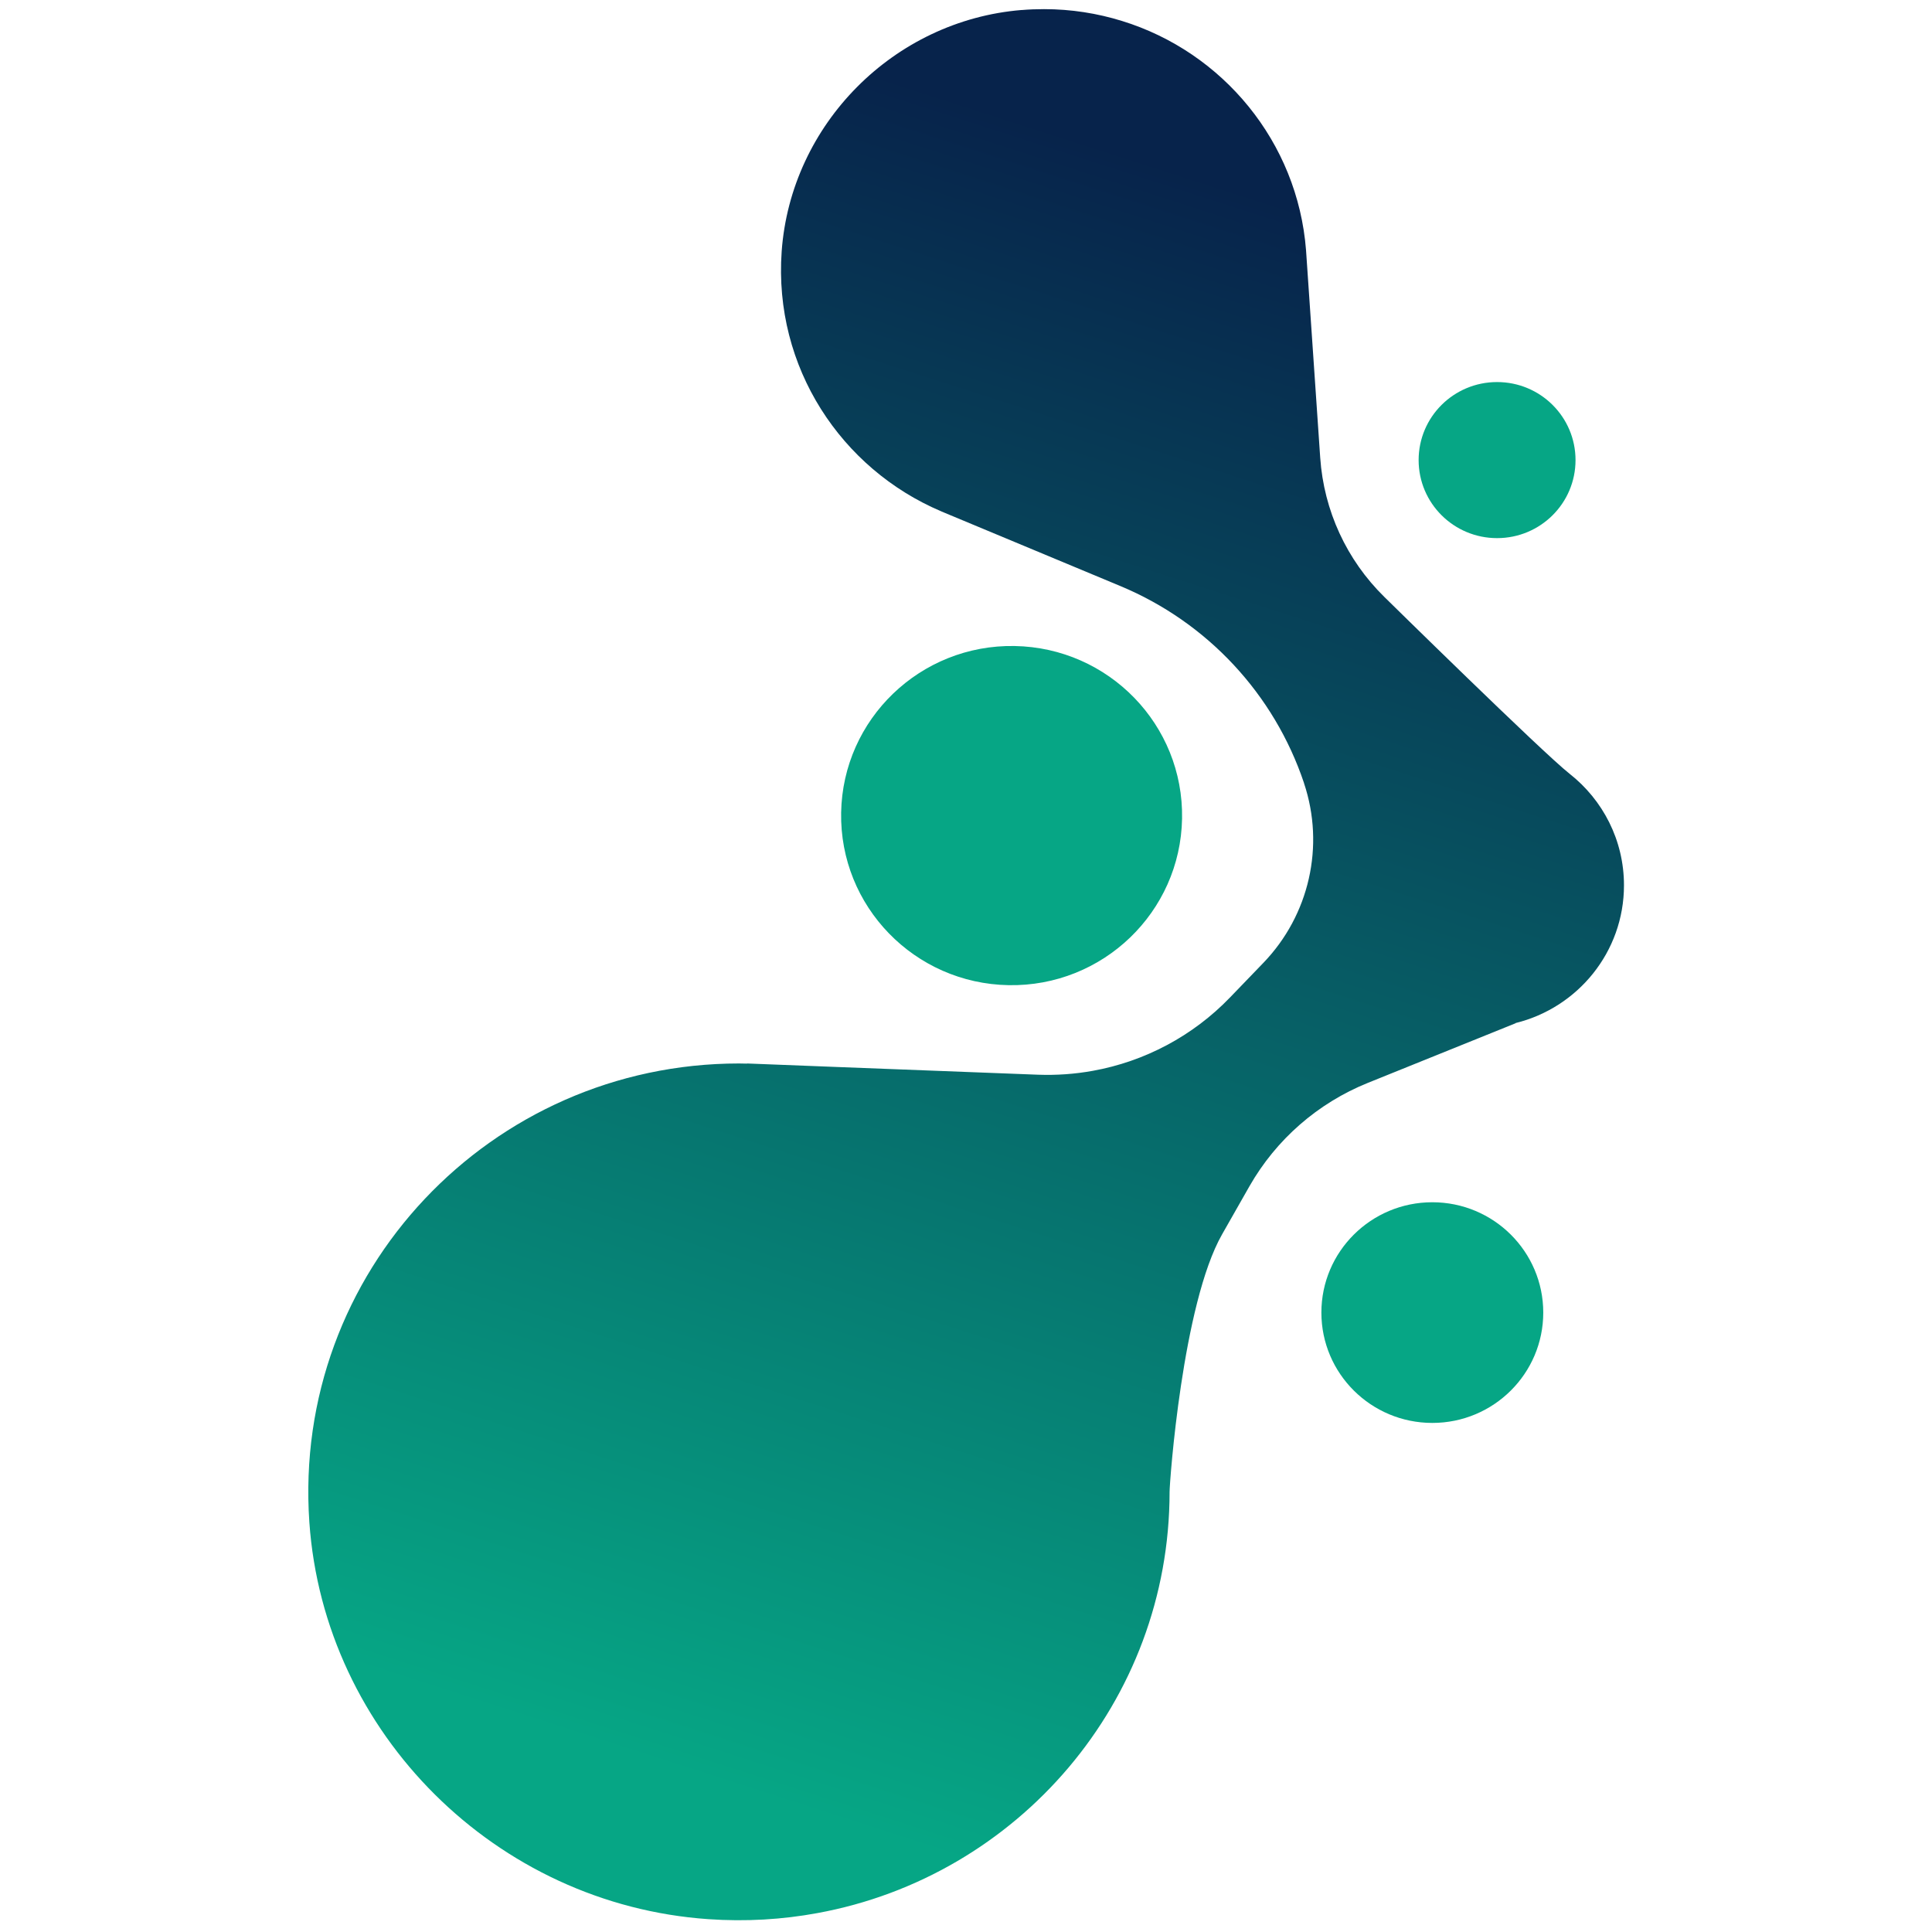 <?xml version="1.0" encoding="UTF-8"?>
<svg xmlns="http://www.w3.org/2000/svg" xmlns:xlink="http://www.w3.org/1999/xlink" id="Laag_1" width="512" height="512" viewBox="0 0 512 512">
  <defs>
    <linearGradient id="Naamloos_verloop_5" x1="231.59" y1="93.65" x2="203.5" y2="79.52" gradientTransform="translate(-41.5 349) scale(1 -1)" gradientUnits="userSpaceOnUse">
      <stop offset="0" stop-color="#06a685"></stop>
      <stop offset=".98" stop-color="#07234b"></stop>
    </linearGradient>
    <linearGradient id="Naamloos_verloop_5-2" x1="485.99" y1="-58.55" x2="524.71" y2="-94.16" xlink:href="#Naamloos_verloop_5"></linearGradient>
    <linearGradient id="Naamloos_verloop_5-3" x1="552.97" y1="292.1" x2="598.39" y2="317.84" xlink:href="#Naamloos_verloop_5"></linearGradient>
    <linearGradient id="Naamloos_verloop_5-4" x1="243.58" y1="-127.51" x2="382.72" y2="304.4" xlink:href="#Naamloos_verloop_5"></linearGradient>
  </defs>
  <path d="M313.26,216.93c.44-24.82-19.43-45.29-44.38-45.73-24.95-.44-45.53,19.33-45.97,44.15-.44,24.82,19.43,45.29,44.38,45.73,24.95.44,45.53-19.33,45.97-44.15Z" style="fill:url(#Naamloos_verloop_5);"></path>
  <path d="M350.18,347.85c0,16.15,13.16,29.24,29.4,29.24s29.4-13.09,29.4-29.24-13.16-29.24-29.4-29.24-29.4,13.09-29.4,29.24Z" style="fill:url(#Naamloos_verloop_5-2);"></path>
  <path d="M375.95,121.93c0,11.42,9.3,20.68,20.79,20.68s20.79-9.25,20.79-20.68-9.3-20.68-20.79-20.68-20.79,9.25-20.79,20.68Z" style="fill:url(#Naamloos_verloop_5-3);"></path>
  <path d="M270.73,2.65c-33.87,2.78-61.16,30.26-63.58,63.99-2.17,30.75,15.83,57.61,42.19,68.83l.17.07s.04,0,.07.04l47.33,19.73c23.05,9.6,40.77,28.65,48.67,52.22v.04c5.56,16.61,1.41,34.97-10.8,47.62-4.9,5.08-8.8,9.13-8.8,9.13-9.83,10.22-22.63,16.99-36.39,19.46-4.73.86-9.59,1.2-14.46,1.03l-52.57-2.02-24.63-.96.04.04c-.72,0-1.41-.04-2.13-.04-65.7,0-118.45,55.24-113.86,121.57,3.9,56,49.5,101.32,105.76,105.2,9.93.69,19.6.1,28.87-1.61,53.12-9.71,93.34-56,93.34-111.65,0-2.54,3.41-49.82,13.93-68.25l7.24-12.73c7.07-12.39,18.11-22.03,31.36-27.38l39.19-15.82-.04-.04c16.49-4.05,28.74-18.84,28.74-36.51,0-12-5.65-22.66-14.41-29.55-7.2-5.66-49.09-46.86-49.09-46.86-10.01-9.81-16.04-22.92-17-36.88l-3.76-55.04c-2.24-28.69-22.07-52.5-48.78-60.73-6.52-2.02-13.46-3.13-20.66-3.13-1.96,0-3.94.07-5.94.24h0Z" style="fill:url(#Naamloos_verloop_5-4);"></path>
</svg>
